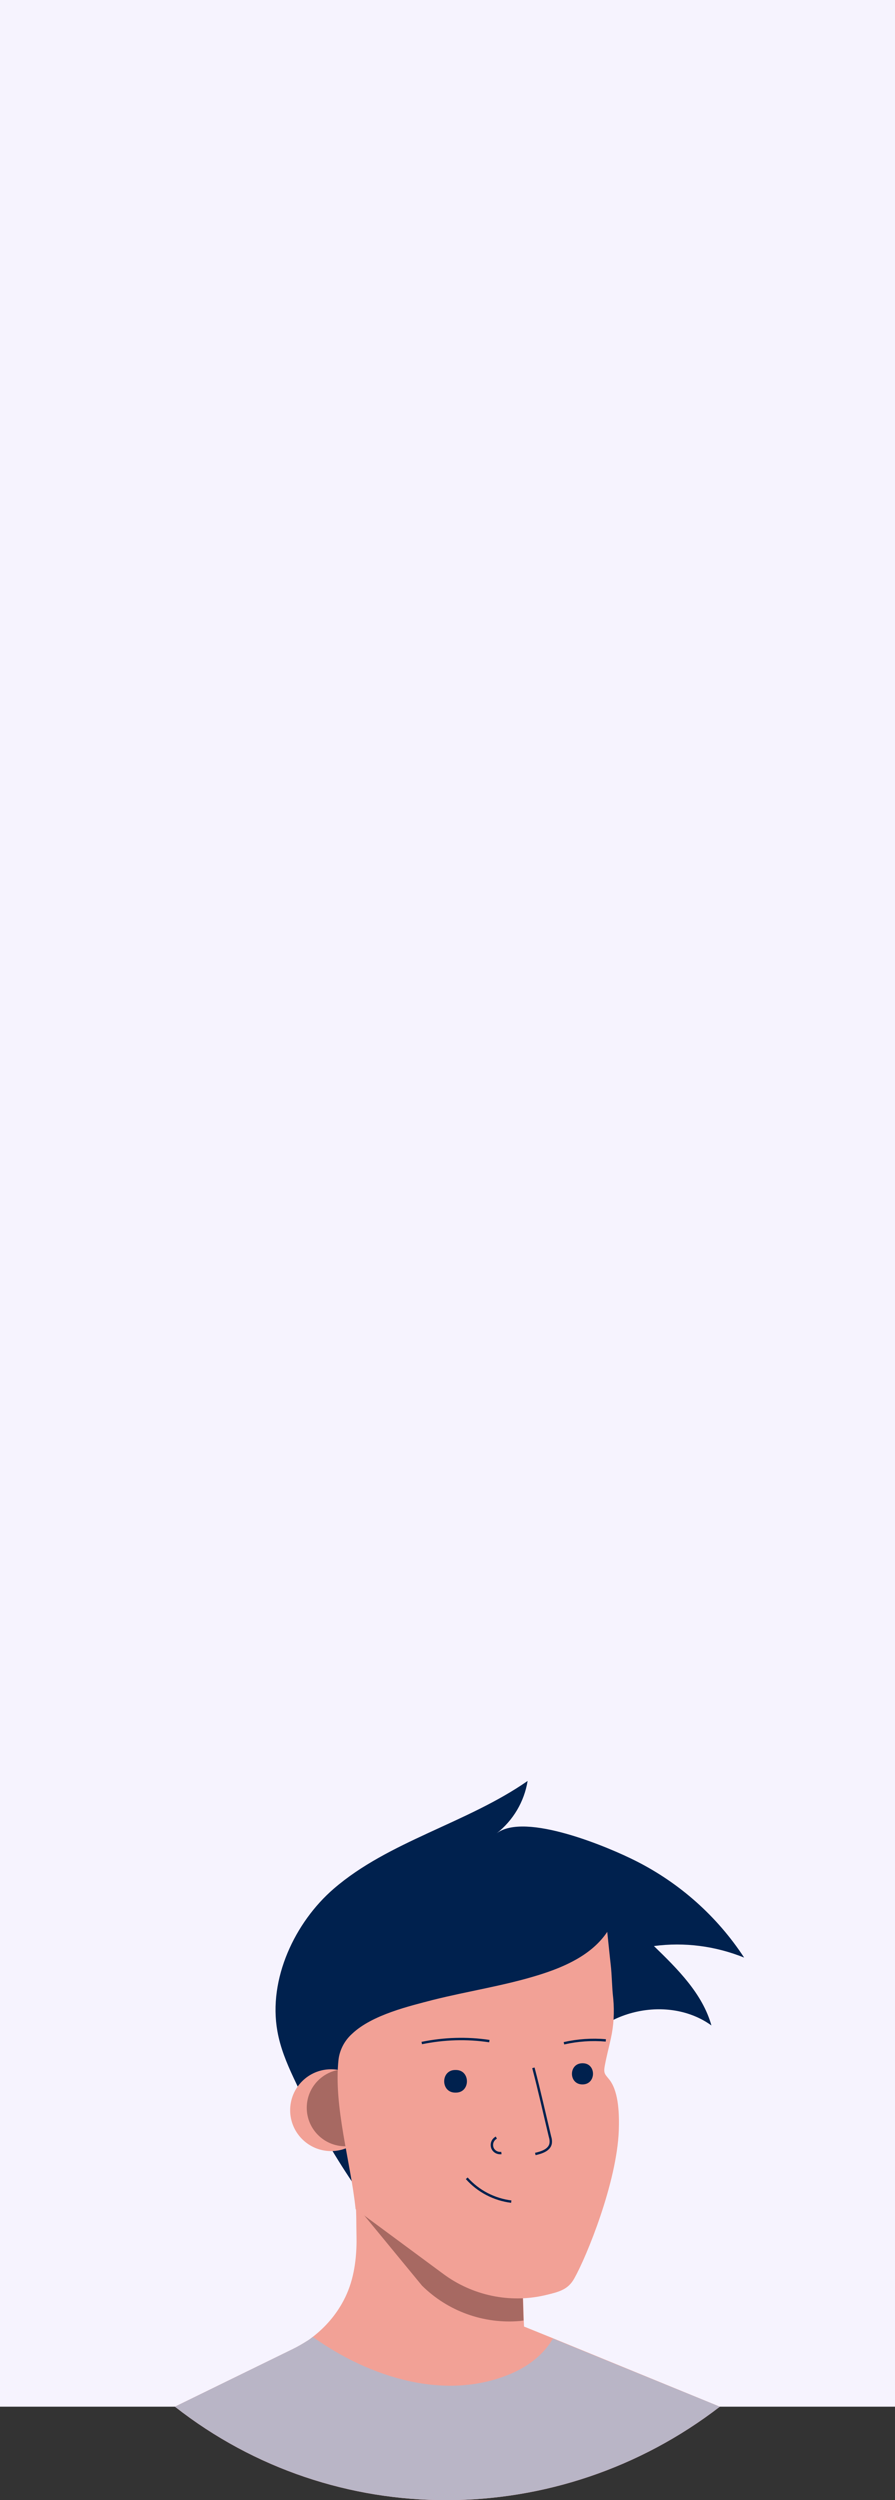 <?xml version="1.0" encoding="utf-8"?>
<!-- Generator: Adobe Illustrator 27.4.0, SVG Export Plug-In . SVG Version: 6.00 Build 0)  -->
<svg version="1.1" id="Layer_1" xmlns="http://www.w3.org/2000/svg" xmlns:xlink="http://www.w3.org/1999/xlink" x="0px" y="0px"
	 viewBox="0 0 372 1038.8" style="enable-background:new 0 0 372 1038.8;" xml:space="preserve">
<rect x="0" y="0" width="372" height="1038.8" fill="#333333" stroke="none"/>
<style type="text/css">
	.st0{fill:#F6F3FE;}
	.st1{fill:#00214E;}
	.st2{fill:#F2A196;}
	.st3{fill:#A76962;}
	.st4{fill:none;stroke:#00214E;stroke-miterlimit:10;}
	.st5{fill:#B9B5C6;}
</style>
<g>
	<rect class="st0" width="372" height="1000"/>
</g>
<g>
	<path class="st1" d="M126.6,872.8c-1.6-3.1-3.1-6.3-4.6-9.5c-2.9-6.2-5.5-12.5-6.7-19.3c-3.9-21.7,7.3-45.3,23.4-59.2
		c22.9-19.8,55.3-27.2,80.6-44.8c-1.4,8.6-6,16.4-12.9,21.8c11.8-9.1,47,5.9,58,11.5c18.2,9.2,33.7,23,44.9,40.1
		c-11.9-4.8-24.8-6.5-37.5-4.8c9.9,9.6,20.2,19.8,23.9,33c-17.7-12.8-46-6.6-56.8,12.4c-6.9,12.2-6.8,27.1-11,40.5
		c-4.4,14.2-16.3,23.2-30.2,27c-10.5,2.9-31.2,4.2-40.8-2c-2.9-1.9-5-4.7-6.9-7.6C141.3,899.5,133.5,886.4,126.6,872.8z"/>
	<circle class="st2" cx="137.6" cy="876.8" r="17"/>
	<circle class="st3" cx="143.5" cy="875.8" r="16"/>
	<path class="st2" d="M299.2,1000c-66.8,51.5-160.1,52.1-226.5,0l48.7-23.8c2.3-1.1,4.5-2.4,6.7-3.8c0.6-0.4,1.3-0.9,1.9-1.4
		c5.3-4.1,9.7-9.2,12.8-15.1c4-7.5,5.3-15.9,5.4-24.4c0-2.8-0.1-5.6-0.1-8.5s-0.2-5.8-0.2-8.7c0-3.2-0.1-6.3-0.1-9.5l2,1l5.2,2.7
		l2.4,0.4l27.9,4.7l31.1,5.3l0.9,32l0.4,13.3l0.1,2.2v0.3l12.1,4.9L299.2,1000z"/>
	<path class="st3" d="M217.6,964.2l-1.5,0.2c-15,1.3-29.9-4-40.7-14.7L148,916.4c-0.1-2.9-0.2,0.8-0.2-2.1c0-3.2-0.1-6.3-0.1-9.5
		l2,1l5.2,2.7l2.4,0.4l27.9,4.7l31.1,5.3l0.9,32L217.6,964.2z"/>
	<path class="st2" d="M146.3,845.1c-3.1,2.8-5.1,6.6-5.6,10.7c-2.1,19.5,5.1,42.6,7.1,62.1l36.4,26.9c12.1,9,27.6,12.3,42.3,8.9
		c5.9-1.4,9.6-2.3,12.2-7c5.1-9,17.7-39.8,18.5-61.5c0.2-6.2,0.1-15.6-3.7-20.8c-1.9-2.5-2.8-2.6-2.1-6.2c0.7-3.8,1.7-7.5,2.5-11.2
		c1.2-5.4,1.5-10.9,1-16.5c-0.6-5-0.5-9.4-1.1-14.5c-0.3-2.5-1.4-13.3-1.4-13.3c-6.4,9.6-17.8,14.6-28.4,17.9
		c-14.4,4.5-29.4,6.7-44.1,10.4C170.4,833.5,154.7,837.1,146.3,845.1z"/>
	<path class="st1" d="M189.5,860.1c6.1,0,6.1,9.4,0,9.4h-0.3c-6.1,0-6.1-9.4,0-9.4H189.5z"/>
	<path class="st1" d="M242.2,857.3c5.7,0,5.7,8.7,0,8.8H242c-5.7-0.1-5.7-8.7,0-8.8H242.2z"/>
	<path class="st4" d="M194,905.1c4.8,5.4,11.4,8.8,18.5,9.7"/>
	<path class="st4" d="M175.3,848.9c9.3-1.9,18.8-2.2,28.1-0.8"/>
	<path class="st4" d="M234.4,849c5.7-1.3,11.6-1.7,17.4-1.2"/>
	<g>
		<path class="st5" d="M299.2,1000c-66.8,51.5-160.1,52.1-226.5,0l48.7-23.8c2.3-1.1,4.5-2.4,6.7-3.8c0.6-0.4,1.3-0.9,1.9-1.4
			c23.5,16.8,55.7,27.3,83.5,14.8c6.6-3,12.7-7.8,16.3-14.1L299.2,1000z"/>
	</g>
	<path class="st4" d="M206.3,888.2c-1.7,0.9-2.3,2.9-1.5,4.6c0.7,1.3,2.1,2,3.6,1.8"/>
	<path class="st4" d="M221.7,859.2c2.5,9.5,4.6,19,6.9,28.6c0.3,0.9,0.4,1.8,0.3,2.7c-0.4,2.8-3.7,3.9-6.4,4.5"/>
</g>
</svg>

